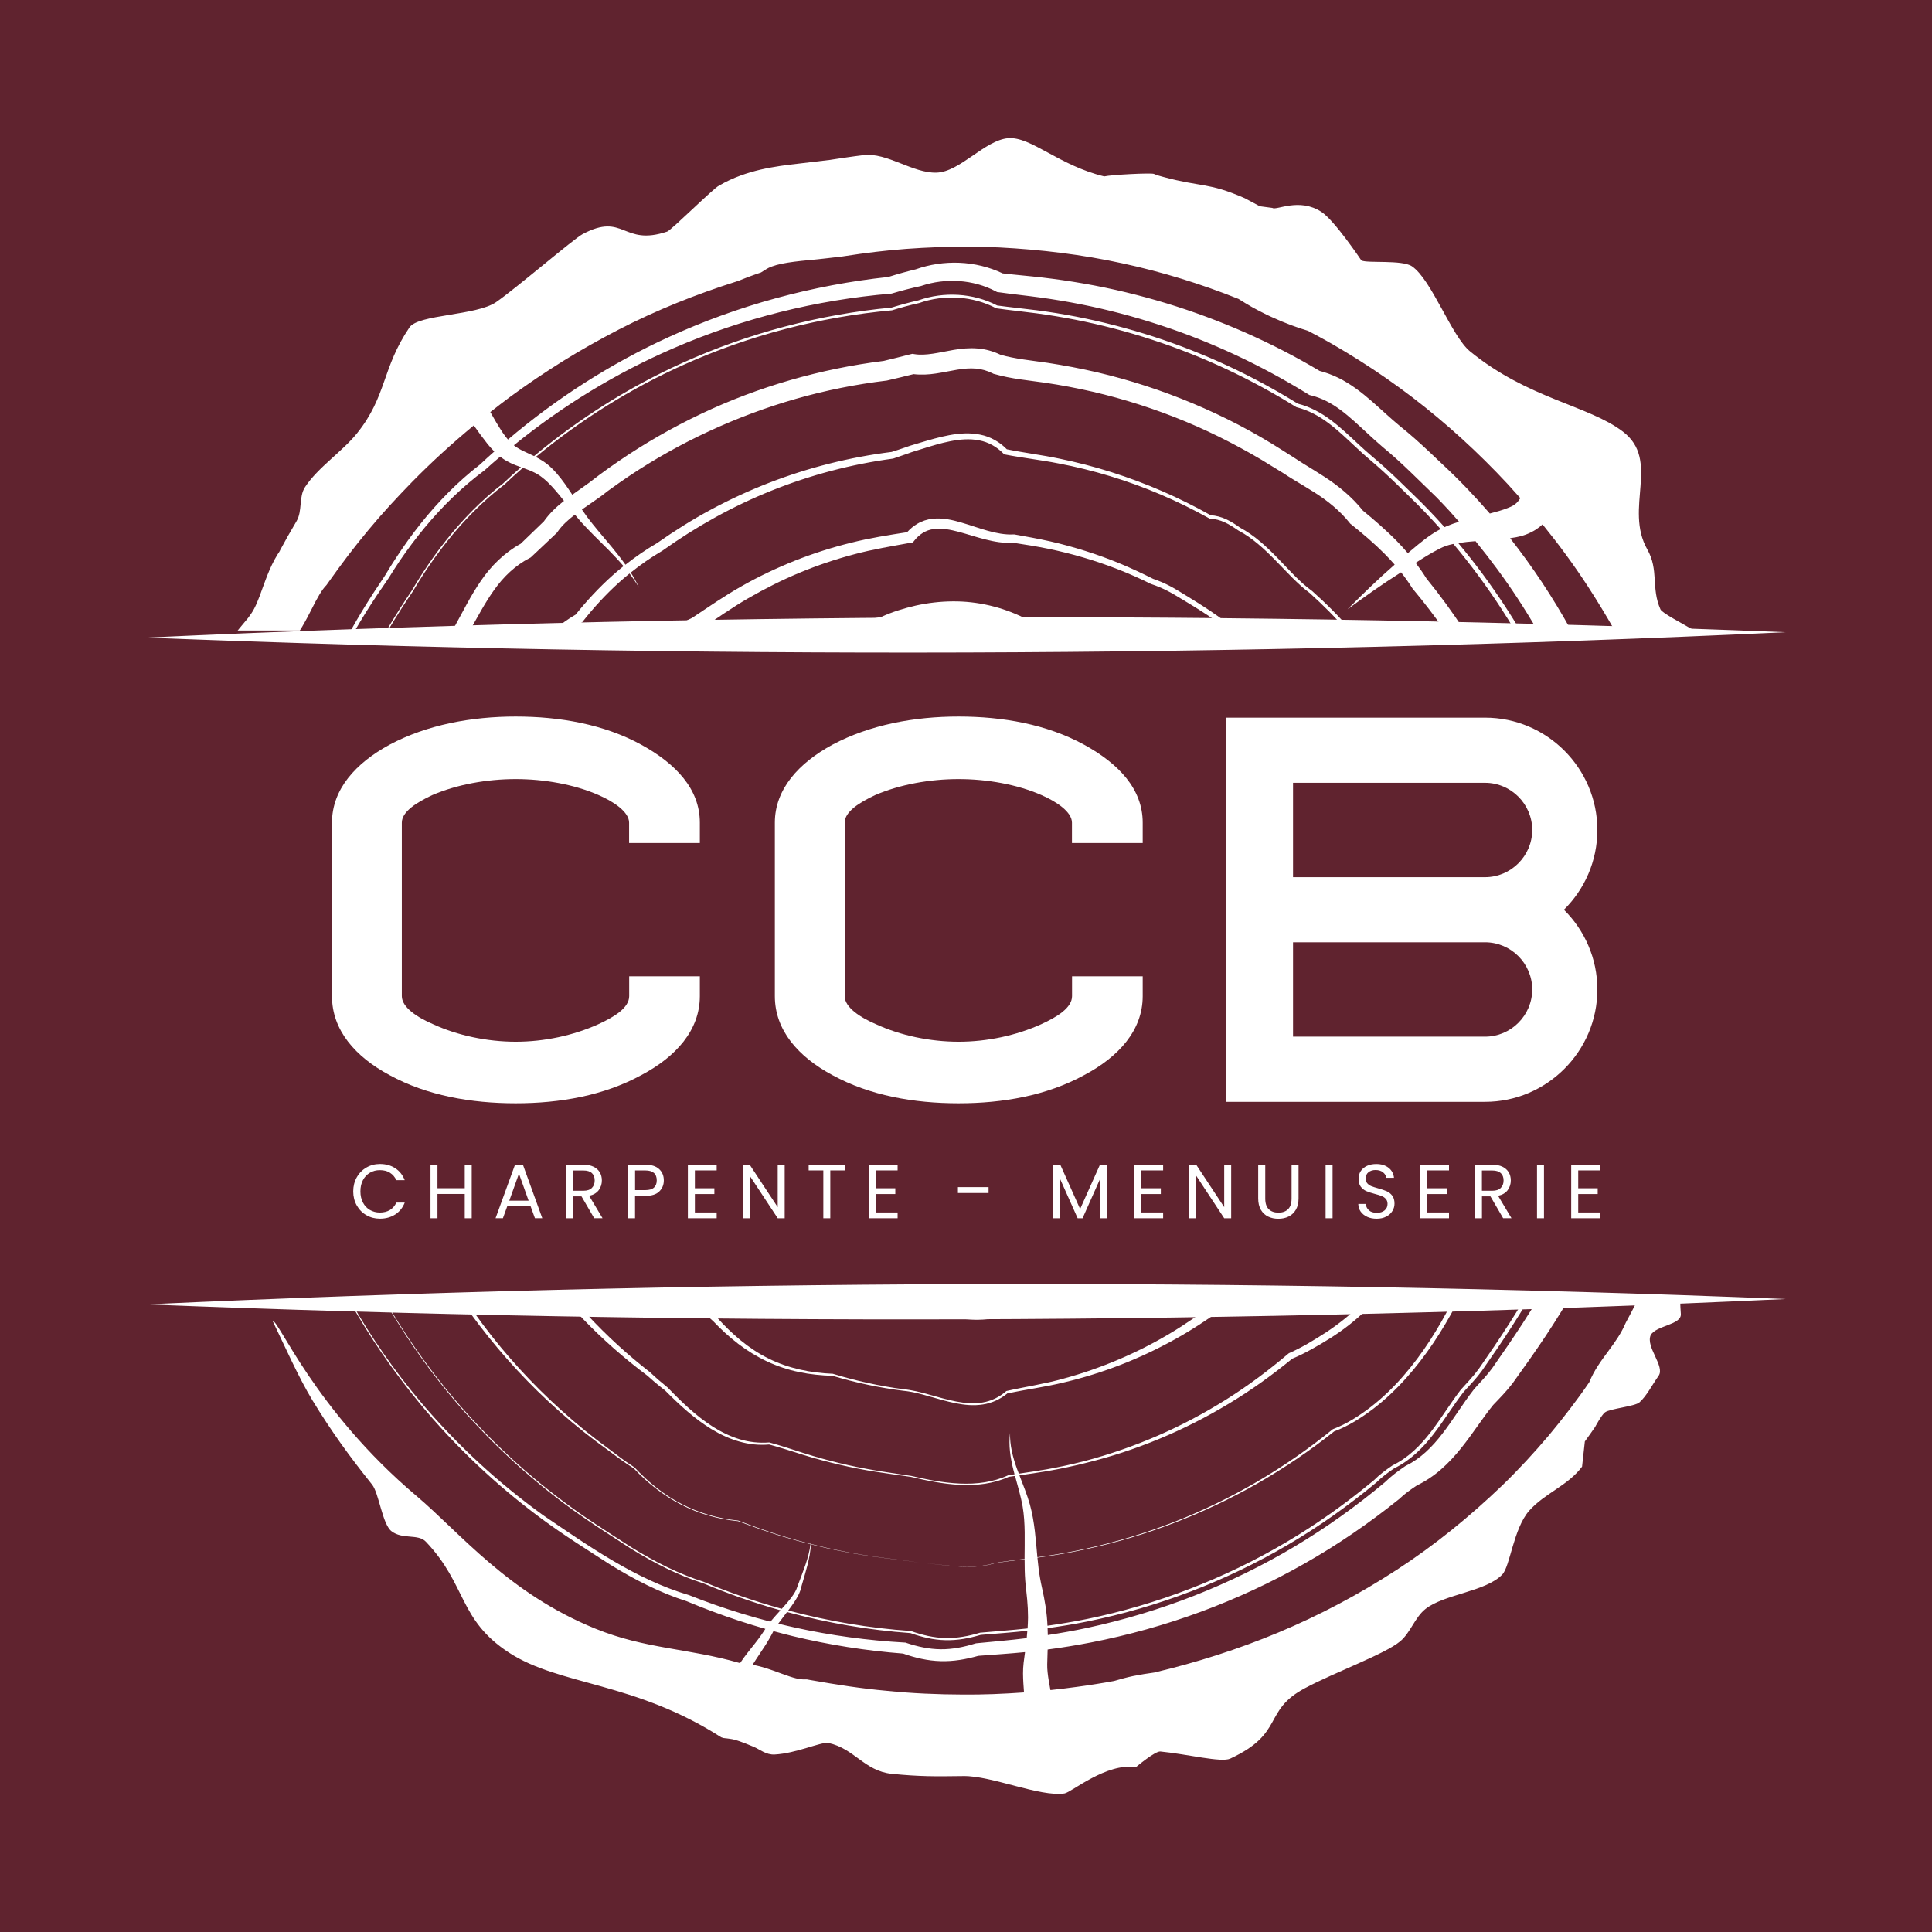 <svg xmlns="http://www.w3.org/2000/svg" xmlns:xlink="http://www.w3.org/1999/xlink" id="Calque_1" x="0px" y="0px" width="1000px" height="1000px" viewBox="0 0 1000 1000" xml:space="preserve"><rect fill="#60232F" width="1000" height="1000"></rect><path fill="#FFFFFF" d="M362.234,505.332v10.287c0,17.566-12.301,31.35-30.354,40.886c-19.314,10.53-41.881,14.557-64.978,14.557 c-23.098,0-45.907-4.004-65.222-14.557c-17.81-9.536-29.845-23.319-29.845-40.886v-89.801c0-17.301,12.301-30.863,29.845-40.376 c19.314-10.288,42.39-14.558,65.221-14.558c22.832,0,45.664,4.005,64.979,14.558c17.81,9.779,30.354,22.832,30.354,40.376v10.531 h-36.615v-10.531c0-5.509-7.766-10.796-15.796-14.292c-12.544-5.509-28.098-8.274-42.898-8.274s-30.354,2.766-43.142,8.274 c-8.031,3.761-15.796,8.54-15.796,14.292v89.801c0,5.774,8.031,11.04,16.305,14.558c12.544,5.774,27.854,9.026,42.655,9.026 s29.845-3.252,42.655-9.026c8.274-3.761,16.062-8.518,16.062-14.558v-10.287h36.614H362.234z"></path><path fill="#FFFFFF" d="M591.46,505.332v10.287c0,17.566-12.301,31.35-30.354,40.886c-19.314,10.53-41.881,14.557-64.979,14.557 c-23.097,0-45.907-4.004-65.221-14.557c-17.81-9.536-29.846-23.319-29.846-40.886v-89.801c0-17.301,12.302-30.863,29.846-40.376 c19.313-10.288,42.39-14.558,65.221-14.558c22.832,0,45.664,4.005,64.979,14.558c17.81,9.779,30.354,22.832,30.354,40.376v10.531 h-36.615v-10.531c0-5.509-7.765-10.796-15.796-14.292c-12.545-5.509-28.098-8.274-42.898-8.274s-30.354,2.766-43.142,8.274 c-8.031,3.761-15.796,8.54-15.796,14.292v89.801c0,5.774,8.03,11.04,16.305,14.558c12.544,5.774,27.854,9.026,42.655,9.026 s29.845-3.252,42.654-9.026c8.274-3.761,16.062-8.518,16.062-14.558v-10.287h36.614H591.46z"></path><path fill="#FFFFFF" d="M184.668,609.381c1.217-2.168,2.876-3.85,4.978-5.066s4.447-1.837,7.013-1.837 c3.031,0,5.664,0.73,7.898,2.19c2.256,1.46,3.894,3.518,4.934,6.195h-4.336c-0.774-1.66-1.88-2.965-3.318-3.85 c-1.438-0.907-3.164-1.35-5.177-1.35s-3.672,0.442-5.199,1.35c-1.526,0.906-2.743,2.168-3.606,3.827 c-0.885,1.659-1.305,3.606-1.305,5.818c0,2.213,0.442,4.115,1.305,5.774s2.08,2.942,3.606,3.827c1.527,0.886,3.274,1.35,5.199,1.35 s3.739-0.442,5.177-1.327s2.544-2.168,3.318-3.827h4.336c-1.04,2.654-2.677,4.69-4.934,6.15c-2.257,1.438-4.89,2.168-7.898,2.168 c-2.566,0-4.912-0.598-7.013-1.814c-2.102-1.194-3.761-2.876-4.978-5.021c-1.217-2.146-1.836-4.58-1.836-7.279 s0.619-5.133,1.836-7.301V609.381z"></path><path fill="#FFFFFF" d="M244.159,602.854v27.699h-3.606v-12.566h-14.115v12.566h-3.606v-27.699h3.606v12.169h14.115v-12.169H244.159 z"></path><path fill="#FFFFFF" d="M274.624,624.381h-12.08l-2.235,6.15h-3.805l10.022-27.545h4.182l9.978,27.545h-3.806l-2.234-6.15H274.624z  M273.606,621.46l-5-13.982l-5,13.982h10.022H273.606z"></path><path fill="#FFFFFF" d="M307.566,630.553l-6.593-11.327h-4.381v11.327h-3.606v-27.698h8.938c2.102,0,3.85,0.354,5.31,1.062 c1.438,0.708,2.522,1.682,3.23,2.898s1.062,2.61,1.062,4.182c0,1.902-0.553,3.584-1.637,5.044c-1.106,1.46-2.743,2.434-4.956,2.898 l6.947,11.593h-4.337L307.566,630.553z M296.615,616.327h5.332c1.969,0,3.429-0.486,4.403-1.46s1.46-2.257,1.46-3.872 c0-1.614-0.486-2.92-1.46-3.805c-0.974-0.907-2.434-1.35-4.425-1.35h-5.332v10.486H296.615z"></path><path fill="#FFFFFF" d="M341.239,616.703c-1.571,1.527-3.982,2.279-7.213,2.279h-5.332v11.57h-3.605v-27.698h8.938 c3.12,0,5.509,0.752,7.124,2.256c1.637,1.505,2.434,3.452,2.434,5.841c0,2.39-0.797,4.226-2.367,5.752H341.239z M338.495,614.69 c0.952-0.885,1.438-2.124,1.438-3.739c0-3.407-1.969-5.133-5.885-5.133h-5.332v10.178h5.332 C336.062,615.996,337.544,615.553,338.495,614.69L338.495,614.69z"></path><path fill="#FFFFFF" d="M359.668,605.797v9.247h10.089v2.987h-10.089v9.535h11.283v2.986H356.04V602.81h14.911v2.987H359.668z"></path><path fill="#FFFFFF" d="M406.15,630.553h-3.606l-14.535-22.057v22.057h-3.606V602.81h3.606l14.535,22.014V602.81h3.606V630.553z"></path><path fill="#FFFFFF" d="M437.301,602.854v2.943h-7.544v24.756h-3.606v-24.756h-7.589v-2.943h18.762H437.301z"></path><path fill="#FFFFFF" d="M453.318,605.797v9.247h10.089v2.987h-10.089v9.535h11.283v2.986H449.69V602.81h14.911v2.987H453.318z"></path><path fill="#FFFFFF" d="M511.682,614.447v3.053h-15.863v-3.053H511.682z"></path><path fill="#FFFFFF" d="M573.075,603.053v27.5h-3.606v-20.509l-9.137,20.509h-2.545L548.606,610v20.553H545v-27.5h3.894 l10.177,22.722l10.178-22.722h3.85H573.075z"></path><path fill="#FFFFFF" d="M590.752,605.797v9.247h10.089v2.987h-10.089v9.535h11.283v2.986h-14.911V602.81h14.911v2.987H590.752z"></path><path fill="#FFFFFF" d="M637.257,630.553h-3.606l-14.535-22.057v22.057h-3.606V602.81h3.606l14.535,22.014V602.81h3.606V630.553z"></path><path fill="#FFFFFF" d="M654.89,602.854v17.522c0,2.456,0.597,4.292,1.813,5.487c1.195,1.194,2.877,1.792,5.022,1.792 c2.146,0,3.783-0.598,4.978-1.792c1.195-1.195,1.814-3.031,1.814-5.487v-17.522h3.606v17.479c0,2.301-0.465,4.248-1.394,5.818 c-0.93,1.57-2.19,2.743-3.762,3.518c-1.57,0.774-3.341,1.15-5.31,1.15s-3.739-0.376-5.31-1.15s-2.832-1.947-3.739-3.518 s-1.371-3.518-1.371-5.818v-17.479h3.606H654.89z"></path><path fill="#FFFFFF" d="M689.734,602.854v27.699h-3.606v-27.699H689.734z"></path><path fill="#FFFFFF" d="M707.722,629.845c-1.438-0.642-2.566-1.548-3.407-2.698c-0.818-1.15-1.239-2.479-1.262-4.005h3.85 c0.133,1.306,0.664,2.39,1.615,3.274c0.93,0.885,2.301,1.327,4.115,1.327s3.075-0.442,4.07-1.283 c0.996-0.862,1.482-1.969,1.482-3.318c0-1.062-0.287-1.925-0.885-2.589c-0.575-0.663-1.305-1.172-2.19-1.504 c-0.862-0.354-2.058-0.708-3.54-1.106c-1.836-0.486-3.296-0.951-4.38-1.438c-1.106-0.487-2.036-1.217-2.832-2.235 c-0.774-1.018-1.173-2.389-1.173-4.114c0-1.505,0.377-2.854,1.15-4.005c0.774-1.173,1.858-2.058,3.23-2.699 c1.394-0.642,2.986-0.951,4.778-0.951c2.589,0,4.713,0.642,6.372,1.947c1.659,1.305,2.589,3.031,2.81,5.177h-3.982 c-0.133-1.062-0.686-1.991-1.659-2.81c-0.974-0.797-2.278-1.217-3.894-1.217c-1.505,0-2.743,0.398-3.694,1.173 c-0.952,0.774-1.438,1.88-1.438,3.274c0,0.995,0.288,1.836,0.862,2.455c0.576,0.642,1.262,1.129,2.103,1.46 c0.841,0.332,2.013,0.708,3.518,1.129c1.836,0.509,3.296,0.995,4.402,1.482c1.106,0.486,2.058,1.238,2.854,2.257 c0.796,1.018,1.194,2.411,1.194,4.159c0,1.35-0.354,2.633-1.084,3.805c-0.708,1.195-1.77,2.169-3.186,2.898 c-1.416,0.752-3.054,1.106-4.979,1.106s-3.474-0.332-4.911-0.974L707.722,629.845z"></path><path fill="#FFFFFF" d="M738.717,605.797v9.247h10.089v2.987h-10.089v9.535H750v2.986h-14.911V602.81H750v2.987H738.717z"></path><path fill="#FFFFFF" d="M778.031,630.553l-6.593-11.327h-4.381v11.327h-3.606v-27.698h8.938c2.102,0,3.85,0.354,5.31,1.062 c1.438,0.708,2.521,1.682,3.23,2.898c0.707,1.217,1.062,2.61,1.062,4.182c0,1.902-0.554,3.584-1.638,5.044 c-1.105,1.46-2.743,2.434-4.955,2.898l6.947,11.593h-4.337L778.031,630.553z M767.058,616.327h5.332c1.969,0,3.429-0.486,4.402-1.46 s1.46-2.257,1.46-3.872c0-1.614-0.486-2.92-1.46-3.805s-2.434-1.35-4.425-1.35h-5.332v10.486H767.058z"></path><path fill="#FFFFFF" d="M799.159,602.854v27.699h-3.606v-27.699H799.159z"></path><path fill="#FFFFFF" d="M816.881,605.797v9.247h10.088v2.987h-10.088v9.535h11.283v2.986h-14.912V602.81h14.912v2.987H816.881z"></path><path fill="#FFFFFF" d="M634.425,454.026V371.46h134.248c31.969,0,58.119,26.173,58.119,58.142c0,16.106-6.637,30.73-17.301,41.283 c10.664,10.554,17.301,25.177,17.301,41.283c0,31.969-26.15,58.142-58.119,58.142H634.425V454.049V454.026z M793.075,429.602 c0-13.429-10.995-24.425-24.425-24.425H669.27v48.85h99.381C782.08,454.026,793.075,443.031,793.075,429.602L793.075,429.602z  M793.075,512.146c0-13.43-10.995-24.425-24.425-24.425h-82.854H669.27v48.85h99.381 C782.08,536.571,793.075,525.575,793.075,512.146z"></path><path fill="#FFFFFF" d="M655.066,602.677c0,0,0.11-0.154,0.154-0.221c0.022-0.066,0.066-0.111,0.089-0.177L655.066,602.677z  M541.372,322.588c-3.739-1.04-7.5-1.947-11.283-2.765c-11.328-5.642-24.138-8.673-36.947-8.562 c-6.46,0.044-12.921,0.796-19.182,2.19c-6.018,1.394-11.946,3.186-17.743,5.819c-8.496,1.726-16.858,4.093-25.022,7.058h35.222 c3.186-1.261,6.504-2.301,9.867-3.208c5.619-1.46,11.35-2.478,17.124-2.766c11.35-0.664,22.832,1.416,33.385,5.974h26.416 c0,0-0.155-0.066-0.243-0.088C549.137,324.912,545.287,323.695,541.372,322.588L541.372,322.588z M525.243,675.243l-0.177,0.066 l-0.089,0.066c-4.336,2.766-9.313,4.514-14.469,5.222c-5.155,0.729-10.465,0.53-15.708-0.111 c-5.221-0.729-10.465-1.836-15.642-3.009c-5.221-1.35-10.531-2.079-15.774-3.03c-1.238-0.244-2.478-0.487-3.717-0.774h-6.438 c3.273,0.774,6.593,1.46,9.934,2.058c5.243,1.018,10.53,1.813,15.619,3.186c5.266,1.239,10.465,2.411,15.797,3.208 c5.31,0.841,10.752,1.283,16.217,0.708c5.376-0.531,10.663-2.213,15.442-4.867c5.752-1.771,11.792-2.81,17.81-4.292H529.89 C528.318,674.159,526.792,674.668,525.243,675.243z"></path><path fill="#FFFFFF" d="M361.969,326.173l0.222-0.155c8.429-5.664,16.504-11.438,25.088-16.372 c8.585-4.956,17.456-9.425,26.615-13.23c9.159-3.806,18.584-6.969,28.187-9.513c9.579-2.589,19.38-4.16,29.358-5.996l1.084-0.177 l0.619-0.796c2.633-3.363,6.062-5.597,10.155-6.106c4.093-0.597,8.584,0.288,13.03,1.46c4.47,1.195,9.005,2.744,13.717,3.916 c4.603,1.172,9.447,2.035,14.447,1.726c6.173,0.907,12.234,1.903,18.318,3.142c6.084,1.261,12.146,2.766,18.12,4.536 c11.946,3.54,23.628,8.053,34.778,13.628l0.11,0.066h0.089c2.965,0.996,5.841,2.19,8.584,3.628c2.722,1.394,5.465,3.142,8.186,4.757 c5.442,3.274,10.841,6.615,16.04,10.221c2.5,1.726,4.934,3.518,7.323,5.42h3.938c-3.142-2.699-6.415-5.177-9.778-7.522 c-5.243-3.717-10.664-7.124-16.106-10.442c-2.743-1.659-5.376-3.363-8.296-4.912c-2.877-1.526-5.863-2.81-8.938-3.85 c-5.598-2.81-11.283-5.486-17.058-7.876c-5.841-2.412-11.792-4.602-17.832-6.504c-6.039-1.903-12.146-3.606-18.318-5 c-6.15-1.372-12.434-2.522-18.606-3.606h-0.221h-0.266c-4.381,0.221-8.872-0.664-13.318-1.903c-4.47-1.239-8.916-2.876-13.584-4.226 c-4.646-1.35-9.646-2.588-15.045-1.969c-2.677,0.288-5.397,1.15-7.766,2.566c-2.035,1.173-3.805,2.699-5.331,4.381 c-9.58,1.482-19.381,3.009-28.982,5.442c-9.912,2.434-19.646,5.553-29.159,9.314c-9.491,3.805-18.739,8.186-27.633,13.252 c-8.872,5-17.235,10.84-25.487,16.327c-3.562,1.615-6.991,3.54-10.199,5.752c-0.376,0.243-0.752,0.509-1.105,0.774h14.734 L361.969,326.173z M605.531,690.222c-8.562,5.11-17.479,9.624-26.682,13.518s-18.673,7.212-28.341,9.822 c-9.646,2.744-19.602,4.16-29.446,6.395L520.885,720l-0.11,0.089c-3.43,3.009-7.677,5.088-12.19,5.841 c-4.558,0.773-9.226,0.331-13.761-0.531c-4.558-0.885-9.026-2.213-13.54-3.451c-4.514-1.262-9.07-2.479-13.761-2.898 c-12.301-1.637-24.447-4.314-36.306-7.942l-0.066-0.044h-0.066c-11.504-0.443-23.031-2.766-33.297-7.898 c-10.31-5.066-19.048-12.743-26.703-21.262v-0.044l-0.066-0.044c-2.965-2.832-6.04-5.553-9.137-8.142h-5.178 c1.019,0.752,2.014,1.549,3.01,2.323c3.229,2.521,6.349,5.066,9.38,7.787c4.026,4.226,8.318,8.208,12.987,11.771 c4.646,3.562,9.689,6.637,14.978,9.137c5.31,2.5,10.907,4.336,16.637,5.509c5.687,1.194,11.482,1.748,17.257,1.925 c11.925,3.562,24.138,6.15,36.482,7.722c4.624,0.42,9.138,1.659,13.606,2.92c4.491,1.283,8.982,2.633,13.606,3.54 c4.602,0.929,9.38,1.394,14.093,0.642c4.646-0.686,9.07-2.743,12.699-5.752c9.778-2.014,19.756-3.319,29.535-5.73 c9.845-2.323,19.513-5.354,28.982-9.005c9.425-3.65,18.628-7.964,27.521-12.876c8.916-4.867,17.412-10.509,25.62-16.371l0.177-0.133 l0.199-0.199c1.062-1.15,2.19-2.213,3.385-3.208h-7.212C621.858,679.624,613.916,685.243,605.531,690.222L605.531,690.222z"></path><path fill="#FFFFFF" d="M156.438,324.314c1.903-3.208,3.451-6.261,4.889-9.071c2.744-5.531,5.288-10.088,7.655-12.411l1.084-1.527 l5-6.947l5.11-6.858c3.363-4.403,6.925-8.872,10.531-13.186c7.168-8.672,14.823-16.902,22.655-24.934 c10.133-10.332,20.818-20.022,31.88-29.181c2.279,3.252,4.624,6.46,7.08,9.558c1.084,1.35,2.257,2.677,3.54,3.938 c-2.478,2.212-4.956,4.402-7.367,6.704c-11.527,8.894-21.792,19.38-30.819,30.708c-4.513,5.686-8.739,11.57-12.677,17.632 c-1.991,3.031-3.916,6.084-5.752,9.204l-5.951,8.96c-4.115,6.349-8.031,12.832-11.726,19.424h2.168 c3.606-6.194,7.39-12.278,11.372-18.23l6.106-8.96c1.88-3.053,3.805-6.062,5.818-9.049c4.049-5.929,8.341-11.659,12.898-17.146 c9.159-10.996,19.425-21.04,30.863-29.513l0.066-0.044l0.088-0.088c2.611-2.367,5.288-4.668,7.965-6.947 c0.288,0.199,0.531,0.42,0.818,0.642c2.898,2.124,6.283,3.54,9.182,4.558c0.265,0.088,0.486,0.177,0.752,0.265 c-3.142,2.766-6.261,5.575-9.314,8.452c-11.084,8.54-20.907,18.606-29.58,29.558c-4.336,5.464-8.407,11.172-12.19,17.035 c-1.903,2.942-3.739,5.907-5.509,8.938c-1.925,2.832-3.894,5.774-5.752,8.717c-2.478,3.894-4.889,7.832-7.256,11.814h0.73 c2.301-3.849,4.668-7.677,7.08-11.46c1.88-2.942,3.805-5.818,5.796-8.739c1.748-2.987,3.606-5.952,5.487-8.872 c3.805-5.863,7.876-11.505,12.19-16.969c8.672-10.885,18.518-20.907,29.558-29.358h0.044c3.164-3.009,6.394-5.929,9.668-8.783 c2.234,0.796,4.314,1.571,6.283,2.588l0.465,0.244l0.398,0.221c0.376,0.177,0.642,0.354,0.863,0.509 c0.509,0.288,1.084,0.708,1.615,1.106c1.084,0.796,2.124,1.704,3.164,2.677c3.009,2.92,5.774,6.283,8.518,9.757 c-3.783,2.964-7.456,6.372-10.442,10.619l-11.991,11.571c-8.407,4.602-15.42,11.593-20.598,19.226 c-5.398,7.832-9.38,16.084-13.717,23.872c-0.332,0.598-0.664,1.195-1.018,1.792h9.071c4.093-7.256,7.898-14.491,12.456-20.862 c4.956-7.036,11.084-12.854,18.496-16.66l0.465-0.243l0.464-0.42c4.358-4.004,8.54-8.12,12.788-12.058l0.31-0.31l0.288-0.376 c2.345-3.43,5.509-6.306,9.071-9.027c1.04,1.283,2.102,2.544,3.208,3.805c2.08,2.279,4.226,4.514,6.371,6.66 c5.311,5.31,10.774,10.509,15.598,16.172c-1.902,1.549-3.783,3.12-5.619,4.757c-3.518,3.119-6.969,6.526-10.177,9.956 c-3.12,3.319-6.151,6.858-9.005,10.398c-4.049,2.323-7.854,5.088-11.327,8.208h8.141c1.969-1.482,4.004-2.832,6.151-4.048 l0.442-0.221l0.31-0.398c2.876-3.65,5.797-7.102,8.96-10.509c3.164-3.407,6.35-6.571,9.801-9.69 c1.771-1.593,3.584-3.119,5.421-4.624c1.792,2.345,3.451,4.801,4.956,7.389c-1.262-2.721-2.722-5.354-4.314-7.876 c5.088-4.093,10.465-7.832,16.105-11.15l0.111-0.066l0.088-0.044c17.589-12.566,36.594-23.164,56.682-31.195 c20.089-8.053,41.173-13.606,62.655-16.504h0.154l0.155-0.066c2.478-0.819,4.934-1.682,7.39-2.544l1.813-0.664 c0.443-0.177,1.195-0.376,1.793-0.575l3.717-1.151c4.911-1.548,9.822-3.053,14.801-4.026c4.934-0.974,10-1.394,14.822-0.442 c4.823,0.885,9.204,3.363,12.655,6.903l0.31,0.332l0.42,0.088c9.248,1.814,18.496,2.788,27.589,4.602 c9.115,1.726,18.12,3.96,27.014,6.659c17.743,5.376,34.911,12.744,51.128,21.792l0.177,0.111h0.199 c2.655,0.155,5.266,0.841,7.677,1.947c2.434,1.106,4.713,2.633,6.97,4.181l0.044,0.044h0.044 c7.235,3.828,13.341,9.491,19.093,15.376c5.819,5.863,11.306,12.19,18.12,17.212l-0.089-0.044 c6.659,6.018,13.075,12.367,18.85,19.204h2.301c-6.128-7.323-12.965-14.049-20.066-20.398v-0.044h-0.066 c-6.637-4.778-12.058-11.128-17.854-17.058c-5.774-5.929-11.969-11.748-19.447-15.73c-2.234-1.593-4.579-3.142-7.146-4.336 c-2.545-1.173-5.266-1.903-8.075-2.102c-16.239-9.137-33.43-16.593-51.217-22.234c-8.916-2.832-17.987-5.177-27.169-7.058 c-9.026-1.902-18.186-2.987-27.102-4.823c-3.673-3.783-8.54-6.548-13.761-7.566c-5.376-1.128-10.841-0.686-16.018,0.265 c-5.222,0.974-10.244,2.456-15.199,3.938l-3.739,1.128c-0.642,0.199-1.15,0.31-1.925,0.598l-1.814,0.642 c-2.389,0.818-4.756,1.615-7.168,2.367c-21.726,2.721-43.142,8.097-63.584,16.04c-10.243,3.982-20.243,8.584-29.934,13.806 c-9.668,5.177-18.938,11.062-27.92,17.345c-5.708,3.318-11.15,7.079-16.328,11.172c-4.358-6.172-9.402-11.903-14.181-17.611 c-1.947-2.345-3.828-4.668-5.62-7.058c-0.929-1.261-1.836-2.566-2.744-3.894c1.438-1.018,2.92-2.035,4.425-3.053 c1.682-1.172,3.385-2.345,5.089-3.562c1.659-1.15,3.54-2.788,4.867-3.672c3.229-2.367,6.504-4.624,9.801-6.858 c13.341-8.938,27.278-16.748,41.792-23.451s29.514-12.323,44.867-16.704c15.332-4.381,31.062-7.522,46.902-9.425l0.266-0.044 l0.243-0.066c4.558-1.018,9.005-2.146,13.407-3.23c3.982,0.465,7.876,0.221,11.438-0.31c3.96-0.575,7.588-1.416,11.04-1.969 c3.451-0.575,6.703-0.863,9.778-0.597s5.951,1.106,8.739,2.5l0.442,0.221l0.464,0.111c8.85,2.544,17.766,3.274,25.974,4.469 c8.341,1.217,16.615,2.788,24.823,4.668c16.416,3.806,32.5,8.982,48.075,15.442c7.788,3.23,15.398,6.792,22.898,10.686 c7.5,3.916,14.712,7.92,21.991,12.522l5.465,3.341l2.654,1.726l2.788,1.726c3.717,2.279,7.39,4.403,10.885,6.638 c6.991,4.447,13.208,9.491,18.208,15.73l0.31,0.42l0.398,0.31c3.098,2.478,6.018,4.889,9.005,7.478 c2.92,2.544,5.773,5.177,8.451,7.876c1.813,1.814,3.539,3.695,5.199,5.597c-0.155,0.133-0.288,0.266-0.443,0.398 c-8.34,7.256-16.217,14.978-23.96,22.721c8.872-6.482,17.743-12.854,26.991-18.672c0.243-0.155,0.487-0.31,0.73-0.465 c2.058,2.61,4.004,5.31,5.752,8.119l0.199,0.288l0.177,0.221c5.797,6.925,11.283,14.093,16.46,21.504h10.178 c-6.04-9.336-12.611-18.341-19.646-26.969c-1.726-2.81-3.606-5.464-5.575-8.053c1.814-1.172,3.65-2.367,5.487-3.473 c2.301-1.394,4.602-2.721,6.902-3.872c2.301-1.173,4.358-1.881,6.836-2.39l0.332-0.066c9.026,10.797,17.411,22.146,25.066,33.938 c2.323,3.584,4.58,7.212,6.748,10.885h2.743c-2.434-4.093-4.934-8.142-7.544-12.124c-7.522-11.526-15.687-22.61-24.514-33.142 c2.876-0.465,5.863-0.774,8.938-0.996c7.743,9.513,15.065,19.358,21.792,29.624c3.562,5.442,6.991,10.996,10.243,16.637h17.478 c-4.69-8.518-9.734-16.836-15.11-24.956c-5.199-7.832-10.708-15.442-16.505-22.832c1.018-0.155,2.036-0.31,3.12-0.509 c1.394-0.244,3.229-0.708,5.021-1.372c1.771-0.664,3.562-1.549,5.244-2.611c1.217-0.796,2.345-1.704,3.407-2.655 c8.273,10.177,16.062,20.752,23.252,31.77c4.934,7.589,9.624,15.288,14.093,23.164h41.194c-6.57-3.894-16.659-9.026-17.521-10.974 c-4.934-11.15-0.73-20.332-6.793-30.996c-12.123-21.35,6.97-46.084-12.677-61.018c-17.876-13.584-49.181-16.991-79.115-41.526 c-9.558-7.832-19.801-37.036-30.021-44.004c-5.155-3.496-23.474-1.438-26.195-3.053c0,0-13.85-20.686-20.663-25.111 c-11.526-7.544-23.341-0.575-25.398-2.058l-6.505-0.863l-7.721-4.137c-19.026-8.34-22.257-5.619-42.346-11.062 c-1.681-0.443-3.341-0.907-4.712-1.527c-1.372-0.642-22.08,0.42-25.752,1.283c-23.606-5.708-37.921-20.73-49.713-19.779 c-12.124,0.996-24.934,17.5-37.102,17.832c-12.168,0.398-25.619-10.531-37.699-9.071c-3.031,0.376-5.996,0.752-9.07,1.217 l-4.337,0.642l-2.323,0.354l-1.15,0.177l-0.398,0.066l-16.394,1.947c-5.885,0.664-12.5,1.46-19.845,3.142 c-6.505,1.57-13.85,3.85-21.372,8.274c-2.434,0.929-24.358,22.721-26.77,23.739c-23.23,7.854-22.213-10.199-43.806,1.327 c-4.646,2.456-34.58,28.186-44.801,35.221c-10.266,7.036-40.199,6.283-44.801,13.053c-14.336,21.128-11.704,35.575-27.124,54.779 c-7.721,9.602-20.199,17.611-26.925,27.854c-3.385,5.155-1.261,12.301-4.425,17.677l-4.558,7.854 c-1.504,2.655-2.964,5.31-4.402,7.987l1.018-1.438c-2.655,3.695-4.491,7.345-5.974,10.73c-1.46,3.385-2.588,6.504-3.628,9.358 c-2.014,5.752-3.85,10.398-5.885,13.296l-1.659,2.323l-5.398,6.482h32.19c0.42-0.686,0.841-1.35,1.239-2.013L156.438,324.314z  M740.841,276.704c-2.434,1.637-4.646,3.385-6.837,5.155c-1.791,1.46-3.562,2.965-5.31,4.447c-1.77-2.08-3.605-4.115-5.509-6.062 c-2.876-2.942-5.841-5.73-8.871-8.407c-2.876-2.566-5.907-5.133-8.872-7.544c-5.598-7.035-12.677-12.832-19.934-17.522 c-3.694-2.412-7.411-4.624-10.995-6.858l-2.633-1.682l-2.766-1.792l-5.421-3.429c-7.19-4.602-14.867-9.049-22.566-13.075 c-7.677-4.004-15.597-7.721-23.628-11.084c-16.04-6.748-32.655-12.146-49.602-16.128c-8.496-1.969-17.058-3.606-25.664-4.912 c-8.628-1.261-16.792-2.013-24.381-4.181c-3.672-1.792-7.766-2.942-11.858-3.252c-4.313-0.376-8.495,0.089-12.367,0.73 c-7.677,1.349-14.425,3.164-20.376,2.19l-0.995-0.155l-1.04,0.243c-4.668,1.173-9.27,2.367-13.806,3.43 c-32.61,4.07-64.712,13.252-94.425,27.345c-14.889,7.058-29.27,15.31-42.832,24.58c-3.406,2.345-6.792,4.712-10.088,7.19 c-1.991,1.438-3.164,2.5-4.823,3.695c-1.571,1.172-3.186,2.323-4.845,3.473c-1.372,0.974-2.765,1.947-4.181,2.965 c-2.456-3.739-5-7.5-8.098-11.062c-1.062-1.217-2.19-2.412-3.451-3.54c-0.642-0.575-1.261-1.106-2.013-1.659 c-0.376-0.288-0.752-0.553-1.018-0.73l-0.575-0.376l-0.509-0.332c-1.04-0.664-2.146-1.261-3.23-1.836 c23.208-19.203,48.938-35.332,76.394-47.655c34.093-15.332,70.752-24.867,107.942-28.252h0.089l0.066-0.044 c4.579-1.416,9.226-2.677,13.894-3.717h0.066l0.021-0.022c12.898-4.536,27.678-3.673,39.779,2.699l0.11,0.066h0.133 c6.836,0.974,13.694,1.637,20.486,2.544c6.814,0.907,13.584,2.036,20.311,3.341c13.473,2.655,26.792,6.128,39.822,10.398 c26.106,8.518,51.129,20.266,74.425,34.779l0.133,0.066l0.133,0.044c5.996,1.504,11.526,4.491,16.505,8.23 c5,3.739,9.513,8.12,14.159,12.434c4.558,4.403,9.579,8.341,14.182,12.588c4.646,4.226,9.137,8.673,13.65,13.075 c5.575,5.354,10.885,10.952,16.04,16.726C743.96,274.712,742.301,275.686,740.841,276.704L740.841,276.704z M748.916,272.301 c-0.398,0.155-0.818,0.354-1.217,0.531c-5.31-5.952-10.841-11.726-16.593-17.235c-4.535-4.424-9.049-8.849-13.739-13.119 c-4.712-4.314-9.646-8.164-14.203-12.522c-4.624-4.27-9.204-8.717-14.358-12.544c-5.066-3.805-10.819-6.925-17.058-8.474 c-23.407-14.513-48.562-26.239-74.779-34.734c-13.119-4.226-26.482-7.699-40.044-10.332c-6.748-1.305-13.562-2.412-20.42-3.296 c-6.792-0.885-13.606-1.526-20.354-2.456c-12.478-6.482-27.588-7.301-40.796-2.655c-4.69,1.062-9.292,2.323-13.895,3.739 c-37.322,3.518-74.048,13.186-108.208,28.628c-27.654,12.478-53.518,28.827-76.814,48.23c-1.526-0.752-3.031-1.438-4.447-2.08 c-2.389-1.062-4.314-2.146-6.018-3.496c25.133-20.442,53.009-37.456,82.677-50.266c17.832-7.743,36.306-13.982,55.133-18.695 c18.761-4.712,38.053-7.898,57.323-9.535l0.398-0.044l0.464-0.132c4.757-1.416,9.536-2.655,14.358-3.695l0.199-0.044l0.31-0.088 c12.566-4.248,26.991-3.341,38.54,2.788l0.708,0.376l0.885,0.111c7.279,1.04,14.425,1.748,21.438,2.721 c6.991,0.951,13.982,2.124,20.929,3.496c13.872,2.743,27.566,6.35,40.996,10.752c26.881,8.761,52.544,20.885,76.549,35.686 l0.862,0.531l1.04,0.266c5.354,1.305,10.31,3.938,15.066,7.456c4.823,3.584,9.314,7.854,14.182,12.345l3.694,3.385 c1.262,1.128,2.633,2.323,3.828,3.363c2.588,2.146,4.867,4.093,7.212,6.217c4.734,4.27,9.314,8.761,14.005,13.318l6.88,6.682 c2.213,2.279,4.447,4.624,6.571,6.947c1.703,1.858,3.362,3.739,5,5.62C753.119,270.686,751.018,271.416,748.916,272.301 L748.916,272.301z M263.827,205.575c8.938-6.593,18.164-12.766,27.522-18.628c9.402-5.84,19.049-11.239,28.85-16.327 c19.624-10.133,40.177-18.341,61.194-24.978l0.819-0.266l1.217-0.486c2.632-1.084,5.31-2.102,8.03-3.031l2.456-0.841l2.92-1.836 c1.15-0.73,3.872-1.858,7.722-2.655c3.85-0.796,8.606-1.372,14.093-1.88c2.766-0.288,5.642-0.509,8.982-0.929l8.208-0.951 l9.292-1.372l7.92-1.018c10.664-1.283,21.35-2.035,32.058-2.434c10.687-0.42,21.416-0.398,32.124,0.133 c21.394,1.106,42.743,3.65,63.739,8.23c20.465,4.403,40.598,10.62,60.066,18.407c2.323,1.482,4.668,2.898,7.035,4.248 c1.659,0.907,3.297,1.792,4.978,2.633l2.678,1.35l2.278,1.062c3.628,1.682,6.947,3.053,10.509,4.38 c2.788,1.04,5.642,1.991,8.518,2.854l5.266,2.81c2.39,1.283,4.69,2.566,7.323,4.071c4.69,2.699,9.513,5.619,14.159,8.562 c9.381,5.929,18.474,12.278,27.301,19.004c17.633,13.496,34.093,28.54,49.27,44.845c2.213,2.411,4.403,4.845,6.571,7.301 c-0.553,0.929-1.173,1.703-1.858,2.389c-0.531,0.509-1.15,0.996-1.881,1.438c-0.729,0.42-1.526,0.797-2.743,1.261 c-2.743,1.106-5.974,2.013-9.314,2.876c-7.677-8.872-15.796-17.367-24.402-25.376c-4.69-4.469-9.513-9.049-14.513-13.474 l-3.85-3.318l-3.828-3.142c-1.305-1.062-2.389-2.013-3.562-3.031l-3.584-3.186c-4.757-4.27-9.779-9.004-15.509-13.12 c-1.438-1.04-2.942-2.058-4.514-3.009c-0.774-0.487-1.504-0.885-2.411-1.416l-1.084-0.575l-1.328-0.664 c-3.053-1.482-6.261-2.655-9.558-3.518c-24.845-14.823-51.526-26.504-79.114-34.934c-13.982-4.248-28.187-7.677-42.545-10.199 c-7.19-1.261-14.402-2.323-21.637-3.164c-7.014-0.819-13.96-1.372-20.708-2.168c-14.115-6.704-30.531-7.212-44.978-2.102 c-4.779,1.15-9.514,2.478-14.204,3.96c-19.602,2.102-38.894,5.752-57.92,10.929c-19.115,5.199-37.788,11.969-55.774,20.199 c-30.066,13.739-58.098,31.704-83.186,53.031c-0.951-1.106-1.858-2.301-2.721-3.562c-2.279-3.473-4.403-7.057-6.416-10.664 C257.102,210.686,260.42,208.098,263.827,205.575L263.827,205.575z M847.213,673.673c-1.814,3.628-3.695,7.212-5.62,10.774 l-0.133,0.266L841.327,685c-2.079,4.89-5.133,9.336-8.738,14.159c-1.792,2.434-3.695,4.978-5.531,7.832 c-1.638,2.522-3.208,5.354-4.447,8.429c-1.549,2.257-3.097,4.514-4.712,6.727l-5.288,7.102l-5.42,6.946l-5.598,6.858 c-7.544,8.895-15.553,17.589-23.96,25.73c-16.925,16.239-35.11,31.062-54.646,43.739c-19.513,12.699-40.066,23.584-61.35,32.478 c-20.885,8.717-42.345,15.531-64.226,20.708c-3.429,0.465-7.102,1.04-10.929,1.814c-3.363,0.708-6.638,1.614-9.779,2.544 l-4.469,0.797l-5,0.818c-3.252,0.509-6.526,1.018-9.801,1.438c-4.558,0.642-9.159,1.173-13.739,1.659 c0-0.021-0.022-0.066-0.022-0.11c-0.574-3.208-1.15-6.217-1.438-9.07c-0.155-1.395-0.222-2.788-0.199-4.094l0.133-4.778 c0.044-0.974,0.066-1.947,0.089-2.942c7.455-0.974,14.889-2.19,22.322-3.629c19.292-3.738,38.363-9.048,56.858-15.862 c18.518-6.836,36.482-15.155,53.673-24.934c17.19-9.734,33.562-20.974,48.96-33.341l0.155-0.11l0.222-0.222 c2.544-2.434,5.597-4.624,8.871-6.792c4.58-2.212,8.827-5.066,12.566-8.341c3.894-3.385,7.301-7.146,10.376-10.973 c6.129-7.611,11.084-15.554,16.593-22.346c3.274-3.429,6.814-6.969,10.066-11.239l8.673-12.168 c5.664-8.053,11.217-16.327,16.438-24.823c1.084-1.77,2.168-3.539,3.229-5.331h-16.04c-4.623,7.654-9.513,15.11-14.602,22.566 l-8.208,11.88c-2.544,3.496-5.796,6.925-9.137,10.575l-0.222,0.243l-0.11,0.155c-6.084,7.832-10.863,15.885-16.306,22.898 c-5.376,7.058-11.482,13.009-18.85,16.637l-0.42,0.222l-0.287,0.199c-3.474,2.367-7.036,5-10.332,8.229 c-14.713,12.302-30.311,23.474-46.771,33.274c-16.504,9.823-33.827,18.297-51.726,25.332c-17.92,7.035-36.371,12.589-55.287,16.659 c-6.793,1.482-13.695,2.678-20.62,3.762c-0.021-1.173-0.066-2.367-0.11-3.562c6.902-0.974,13.783-2.079,20.642-3.474 c18.23-3.717,36.173-8.916,53.584-15.575c17.39-6.659,34.226-14.756,50.31-24.203c16.062-9.425,31.283-20.243,45.62-32.146h0.044 v-0.044c2.766-2.766,5.951-5.088,9.203-7.301c8.297-4.004,14.934-10.619,20.398-17.743c5.531-7.146,10.155-14.867,15.619-21.881 c3.187-3.474,6.505-6.902,9.337-10.796l8.075-11.704c5.31-7.832,10.486-15.796,15.332-23.96c0.044-0.089,0.088-0.155,0.133-0.243 h-2.302c-4.668,7.876-9.646,15.53-14.756,23.119l-8.009,11.682c-2.744,3.761-5.996,7.146-9.182,10.664h-0.045l-0.021,0.044 c-5.531,7.168-10.155,14.911-15.598,21.969c-5.376,7.058-11.814,13.451-19.801,17.301h-0.044l-0.044,0.066 c-3.319,2.257-6.615,4.668-9.492,7.566c-14.226,11.837-29.336,22.633-45.31,32.058c-15.951,9.447-32.699,17.544-50,24.204 c-17.323,6.681-35.177,11.925-53.362,15.663c-6.748,1.372-13.562,2.5-20.398,3.474c-0.066-1.593-0.177-3.208-0.332-4.801 c-0.332-3.385-0.841-6.748-1.482-10c-0.619-3.297-1.46-6.526-1.946-9.447c-0.664-3.584-1.085-7.278-1.438-11.018 c0.486-0.044,0.974-0.11,1.438-0.177c7.897-1.062,15.774-2.456,23.562-4.138c15.598-3.362,30.93-7.92,45.818-13.672 c29.779-11.394,57.811-27.434,82.766-47.323c7.323-2.722,13.916-6.947,20.11-11.593c6.173-4.713,11.858-10.089,17.058-15.885 c10.421-11.571,18.916-24.734,26.15-38.43l0.907-1.327h-3.097l-0.045,0.044v0.066c-6.969,13.695-15.177,26.858-25.287,38.451 c-5.022,5.774-10.553,11.15-16.638,15.886c-6.062,4.646-12.566,8.894-19.734,11.593l-0.089,0.044l-0.088,0.066 c-24.69,20.066-52.479,36.372-82.168,47.986c-14.846,5.797-30.133,10.421-45.73,13.828c-7.766,1.703-15.619,3.097-23.518,4.181 c-0.465,0.066-0.951,0.133-1.438,0.199c-0.841-8.938-1.371-18.186-3.871-27.256c-1.482-5.266-3.54-10.199-5.421-15.133 c4.779-0.687,9.58-1.35,14.337-2.169c6.637-1.128,13.208-2.544,19.734-4.159c13.053-3.186,25.885-7.389,38.318-12.544 s24.491-11.261,36.018-18.23c11.505-6.902,22.412-14.757,32.788-23.252c3.451-1.46,6.836-3.098,10.11-4.956l4.911-2.81 c1.638-0.974,3.297-1.969,4.89-2.986c6.438-4.093,12.566-8.806,18.054-14.182c1.548-1.505,3.03-3.053,4.446-4.668h-5.509 c-0.575,0.597-1.173,1.194-1.77,1.792c-5.243,5.199-11.04,9.801-17.257,13.938c-1.549,1.019-3.098,2.014-4.668,2.965l-4.846,2.921 c-3.208,1.858-6.504,3.562-9.889,5.066l-0.222,0.11l-0.177,0.133c-10.177,8.65-20.885,16.659-32.19,23.761 c-11.305,7.102-23.142,13.385-35.398,18.717c-12.278,5.332-24.955,9.734-37.898,13.164c-6.46,1.659-13.03,3.097-19.602,4.27 c-4.822,0.841-9.668,1.549-14.491,2.257c-0.31-0.774-0.619-1.571-0.907-2.367c-2.168-5.996-3.827-12.257-3.628-18.739 c-0.862,6.416,0.177,13.031,1.771,19.314c0.177,0.708,0.376,1.416,0.553,2.124c-1.062,0.154-2.124,0.31-3.186,0.465h-0.045 l-0.066,0.044c-7.721,3.584-16.394,4.668-24.889,4.292c-8.519-0.354-16.947-2.035-25.266-3.96h-0.022 c-6.217-0.974-12.456-1.814-18.673-2.877c-6.194-1.039-12.367-2.278-18.473-3.761c-6.106-1.482-12.169-3.164-18.164-5.066 c-5.996-1.902-11.969-3.938-18.053-5.598h-0.089l-0.11-0.021c-5.111,0.42-10.288-0.177-15.199-1.638 c-4.912-1.482-9.58-3.761-13.916-6.504c-8.695-5.554-16.195-12.788-23.363-20.243l-0.044-0.045l-0.066-0.044 c-3.053-2.456-6.04-5.022-8.894-7.722l0,0l-0.066-0.065c-11.638-9.027-22.522-18.982-32.522-29.779 c-2.102-2.257-4.137-4.558-6.128-6.902h-4.424c2.699,3.075,5.486,6.106,8.318,9.049c10.287,10.686,21.438,20.486,33.318,29.358 c2.942,2.677,5.996,5.221,9.138,7.633c7.322,7.345,15.021,14.535,23.982,20c4.49,2.721,9.292,4.978,14.358,6.416 c5.021,1.46,10.287,2.013,15.509,1.548c6.039,1.615,11.99,3.584,17.986,5.465c6.018,1.858,12.124,3.496,18.274,4.934 c6.128,1.438,12.323,2.655,18.54,3.65c6.238,0.996,12.478,1.792,18.694,2.722c8.318,1.969,16.771,3.717,25.354,4.115 c8.518,0.442,17.322-0.576,25.199-4.16c1.084-0.154,2.168-0.31,3.229-0.464c1.416,5.287,2.987,10.486,3.916,15.708 c1.505,8.827,1.04,17.876,1.018,27.212c-5.199,0.664-10.42,1.306-15.597,2.168l0,0c-6.239,1.97-12.877,2.124-19.381,1.682 c-5.686-0.376-11.35-1.173-17.058-1.703c5.708,0.553,11.372,1.371,17.058,1.77c6.504,0.442,13.142,0.31,19.425-1.615 c5.177-0.862,10.376-1.482,15.575-2.102c0,3.673,0.044,7.39,0.332,11.15c0.266,3.496,0.752,6.593,0.995,9.69 c0.288,3.119,0.442,6.194,0.442,9.27c-0.021,1.881-0.11,3.783-0.221,5.708c-8.12,0.885-16.283,1.482-24.447,2.19h-0.133 c-5.818,1.77-11.858,2.92-17.92,2.788c-6.084-0.133-12.058-1.571-17.811-3.606h-0.066l-0.066-0.044 c-21.438-1.461-42.698-5.089-63.451-10.62c0.531-0.708,1.084-1.394,1.594-2.124c1.172-1.637,2.322-3.341,3.318-5.177 c0.486-0.929,0.951-1.881,1.305-2.92l0.819-2.942c1.969-6.837,4.313-13.872,4.689-21.106c2.811,0.708,5.62,1.416,8.452,2.058 c7.831,1.726,15.773,3.163,23.738,4.292c7.965,1.15,15.996,1.881,23.938,3.119c-7.942-1.283-15.974-2.035-23.916-3.186 c-7.965-1.15-15.885-2.61-23.739-4.381c-2.832-0.642-5.663-1.371-8.474-2.079c0.022-0.753,0.066-1.482,0.066-2.213 c-0.066,0.73-0.154,1.438-0.243,2.168c-4.911-1.261-9.823-2.61-14.668-4.093c-7.699-2.367-15.243-5.11-22.788-7.965h-0.044 c-10.221-1.018-20.266-3.894-29.358-8.65c-9.159-4.712-17.234-11.305-24.203-18.805l-0.066-0.066 c-4.491-2.876-8.673-6.062-12.942-9.314c-4.292-3.142-8.496-6.372-12.633-9.712c-8.252-6.704-16.172-13.828-23.694-21.306 c-13.96-13.916-26.637-29.159-37.633-45.509h-2.323c11.527,16.659,24.602,32.234,39.071,46.394 c7.633,7.456,15.642,14.514,23.982,21.15c4.182,3.318,8.451,6.526,12.787,9.624c4.204,3.164,8.519,6.372,13.01,9.182 c7.079,7.521,15.265,14.004,24.446,18.717c9.159,4.757,19.271,7.61,29.514,8.606c7.544,2.81,15.11,5.53,22.81,7.876 c4.867,1.482,9.778,2.81,14.712,4.048c-0.907,7.169-3.761,13.806-6.283,20.575l-1.018,2.766c-0.354,0.863-0.841,1.659-1.35,2.479 c-1.039,1.593-2.278,3.119-3.54,4.624c-0.862,1.018-1.77,2.013-2.677,3.009c-13.65-3.783-27.079-8.407-40.154-13.872l0,0v-0.022 c-13.297-4.181-25.797-10.619-37.655-17.92c-11.703-7.589-23.584-15-34.734-23.385c-22.39-16.682-42.743-36.084-60.465-57.655 c-11.88-14.491-22.588-29.956-31.969-46.194h-0.31c9.358,16.327,20.066,31.88,31.969,46.438 c17.699,21.638,38.031,41.129,60.42,57.898c11.172,8.43,23.009,15.863,34.712,23.495c11.881,7.368,24.402,13.85,37.788,18.098 c12.92,5.442,26.217,10.089,39.734,13.894c-1.549,1.682-3.098,3.407-4.624,5.199c-0.199,0.222-0.376,0.442-0.575,0.687 c-5.045-1.328-10.066-2.722-15.045-4.248c-9.159-2.81-18.229-5.974-27.123-9.514h-0.089l-0.066-0.044 c-27.478-8.142-51.549-25.177-75.266-41.261c-23.385-16.837-44.734-36.549-63.385-58.584 c-13.673-16.173-25.774-33.629-36.217-52.058h-0.531c10.398,18.562,22.544,36.172,36.106,52.61 c18.407,22.301,39.58,42.367,62.876,59.602c11.659,8.65,23.894,16.283,36.084,24.138c12.323,7.588,25.332,14.313,39.271,18.761 c8.916,3.739,17.942,7.102,27.123,10.133c4.514,1.482,9.071,2.876,13.629,4.182c-0.133,0.221-0.288,0.464-0.442,0.686 c-1.04,1.615-2.168,3.23-3.341,4.778c-2.346,3.142-4.934,6.151-7.39,9.514c-0.642,0.863-1.261,1.77-1.858,2.677 c-0.177,0-0.332-0.044-0.486-0.044c-26.638-7.655-48.385-7.124-74.381-17.677c-45.177-18.318-70.266-49.801-92.655-68.717 c-52.876-44.668-71.814-92.102-74.38-90.376c6.194,12.831,13.142,28.672,20.531,40.906c9.934,16.262,18.85,28.562,30.841,43.562 c3.606,4.513,5.266,20.398,10.044,24.137c5.686,4.425,13.827,1.217,17.81,5.442c21.283,22.367,16.814,40.332,43.031,57.434 c26.195,17.08,64.868,15,109.801,43.783l1.106,0.377l3.761,0.486c1.261,0.155,2.654,0.531,4.602,1.194 c1.925,0.642,4.381,1.659,7.39,2.898c2.986,1.239,6.416,4.248,10.841,3.982c11.172-0.619,23.407-6.394,27.654-6.018 c13.629,2.876,18.673,14.469,32.832,15.995c14.558,1.461,22.61,1.372,37.212,1.173c14.624-0.222,39.646,10.93,52.302,9.005 c3.605-0.554,21.703-16.018,36.969-13.606c0,0,9.911-8.363,12.655-8.12c14.313,1.416,31.504,5.841,36.15,3.695 c28.473-13.186,16.614-24.69,38.65-36.438c15.906-8.495,41.305-17.566,49.358-24.292c5.31-4.446,7.588-12.367,13.009-16.682 c9.668-7.743,31.305-8.96,39.822-17.897c4.049-4.226,5.774-23.739,13.895-32.987c8.186-9.182,20-12.942,27.389-22.832l1.438-13.03 c1.814-2.479,3.54-4.934,5.332-7.522c0,0,3.296-6.194,5.11-7.566c2.566-1.925,15.486-3.031,17.854-5.177 c3.783-3.43,6.327-8.695,9.889-13.739c3.43-4.911-6.77-14.845-4.114-20.995c2.699-5.089,16.018-5.266,15.619-10.996 c-0.177-2.278-0.266-4.425-0.332-6.438h-22.411H847.213z M530.465,855.752l-0.642,4.89c-0.222,1.902-0.31,3.761-0.31,5.553 c0.021,3.474,0.287,6.726,0.509,9.801c-10.509,0.753-21.062,1.195-31.593,1.106c-13.12-0.044-26.239-0.597-39.314-1.925 c-13.142-1.172-25.974-3.163-39.314-5.53l-2.19-0.398h-1.128c-1.239,0.044-2.61-0.089-4.491-0.554 c-1.881-0.442-4.248-1.261-7.168-2.322c-2.921-1.062-6.416-2.412-10.575-3.584c-1.461-0.421-3.054-0.774-4.668-1.106 c0.066-0.11,0.133-0.243,0.198-0.354c2.014-3.274,4.358-6.548,6.549-10.021c1.084-1.726,2.124-3.496,3.098-5.31 c0.332-0.643,0.619-1.195,0.907-1.727c3.362,0.907,6.726,1.793,10.088,2.611c18.739,4.513,37.788,7.521,57.036,9.004 c6.128,2.168,12.654,3.739,19.38,3.916c6.682,0.222,13.274-0.974,19.514-2.743c8.009-0.619,16.106-1.128,24.203-1.925 C530.531,855.332,530.509,855.553,530.465,855.752L530.465,855.752z M531.416,847.898c-8.54,1.062-17.146,1.792-25.841,2.633 l-0.376,0.044l-0.288,0.066c-5.929,1.858-11.946,3.075-17.964,3.009c-6.04-0.044-12.058-1.35-17.965-3.341l-0.398-0.133h-0.354 c-19.049-1.062-38.12-3.65-56.792-7.766c-2.877-0.619-5.73-1.305-8.606-2.013c1.46-1.991,2.986-3.982,4.535-6.018 c20.885,5.663,42.301,9.358,63.894,10.906c5.797,2.058,11.858,3.54,18.054,3.673c6.217,0.177,12.345-0.995,18.252-2.743 c8.053-0.664,16.128-1.239,24.182-2.124C531.659,845.354,531.549,846.637,531.416,847.898L531.416,847.898z"></path><path fill="#FFFFFF" d="M650.089,602.279c0,0-0.066,0.11-0.089,0.177c-0.044,0.066-0.089,0.154-0.155,0.221L650.089,602.279 L650.089,602.279z"></path><path fill="#FFFFFF" d="M75.73,330.022c281.394-13.031,567.08-14.048,848.562-2.788C642.898,340.354,357.212,341.195,75.73,330.022 L75.73,330.022L75.73,330.022z"></path><path fill="#FFFFFF" d="M75.73,675.155c281.394-13.031,567.08-14.049,848.562-2.788C642.898,685.486,357.212,686.327,75.73,675.155 L75.73,675.155L75.73,675.155z"></path></svg>
